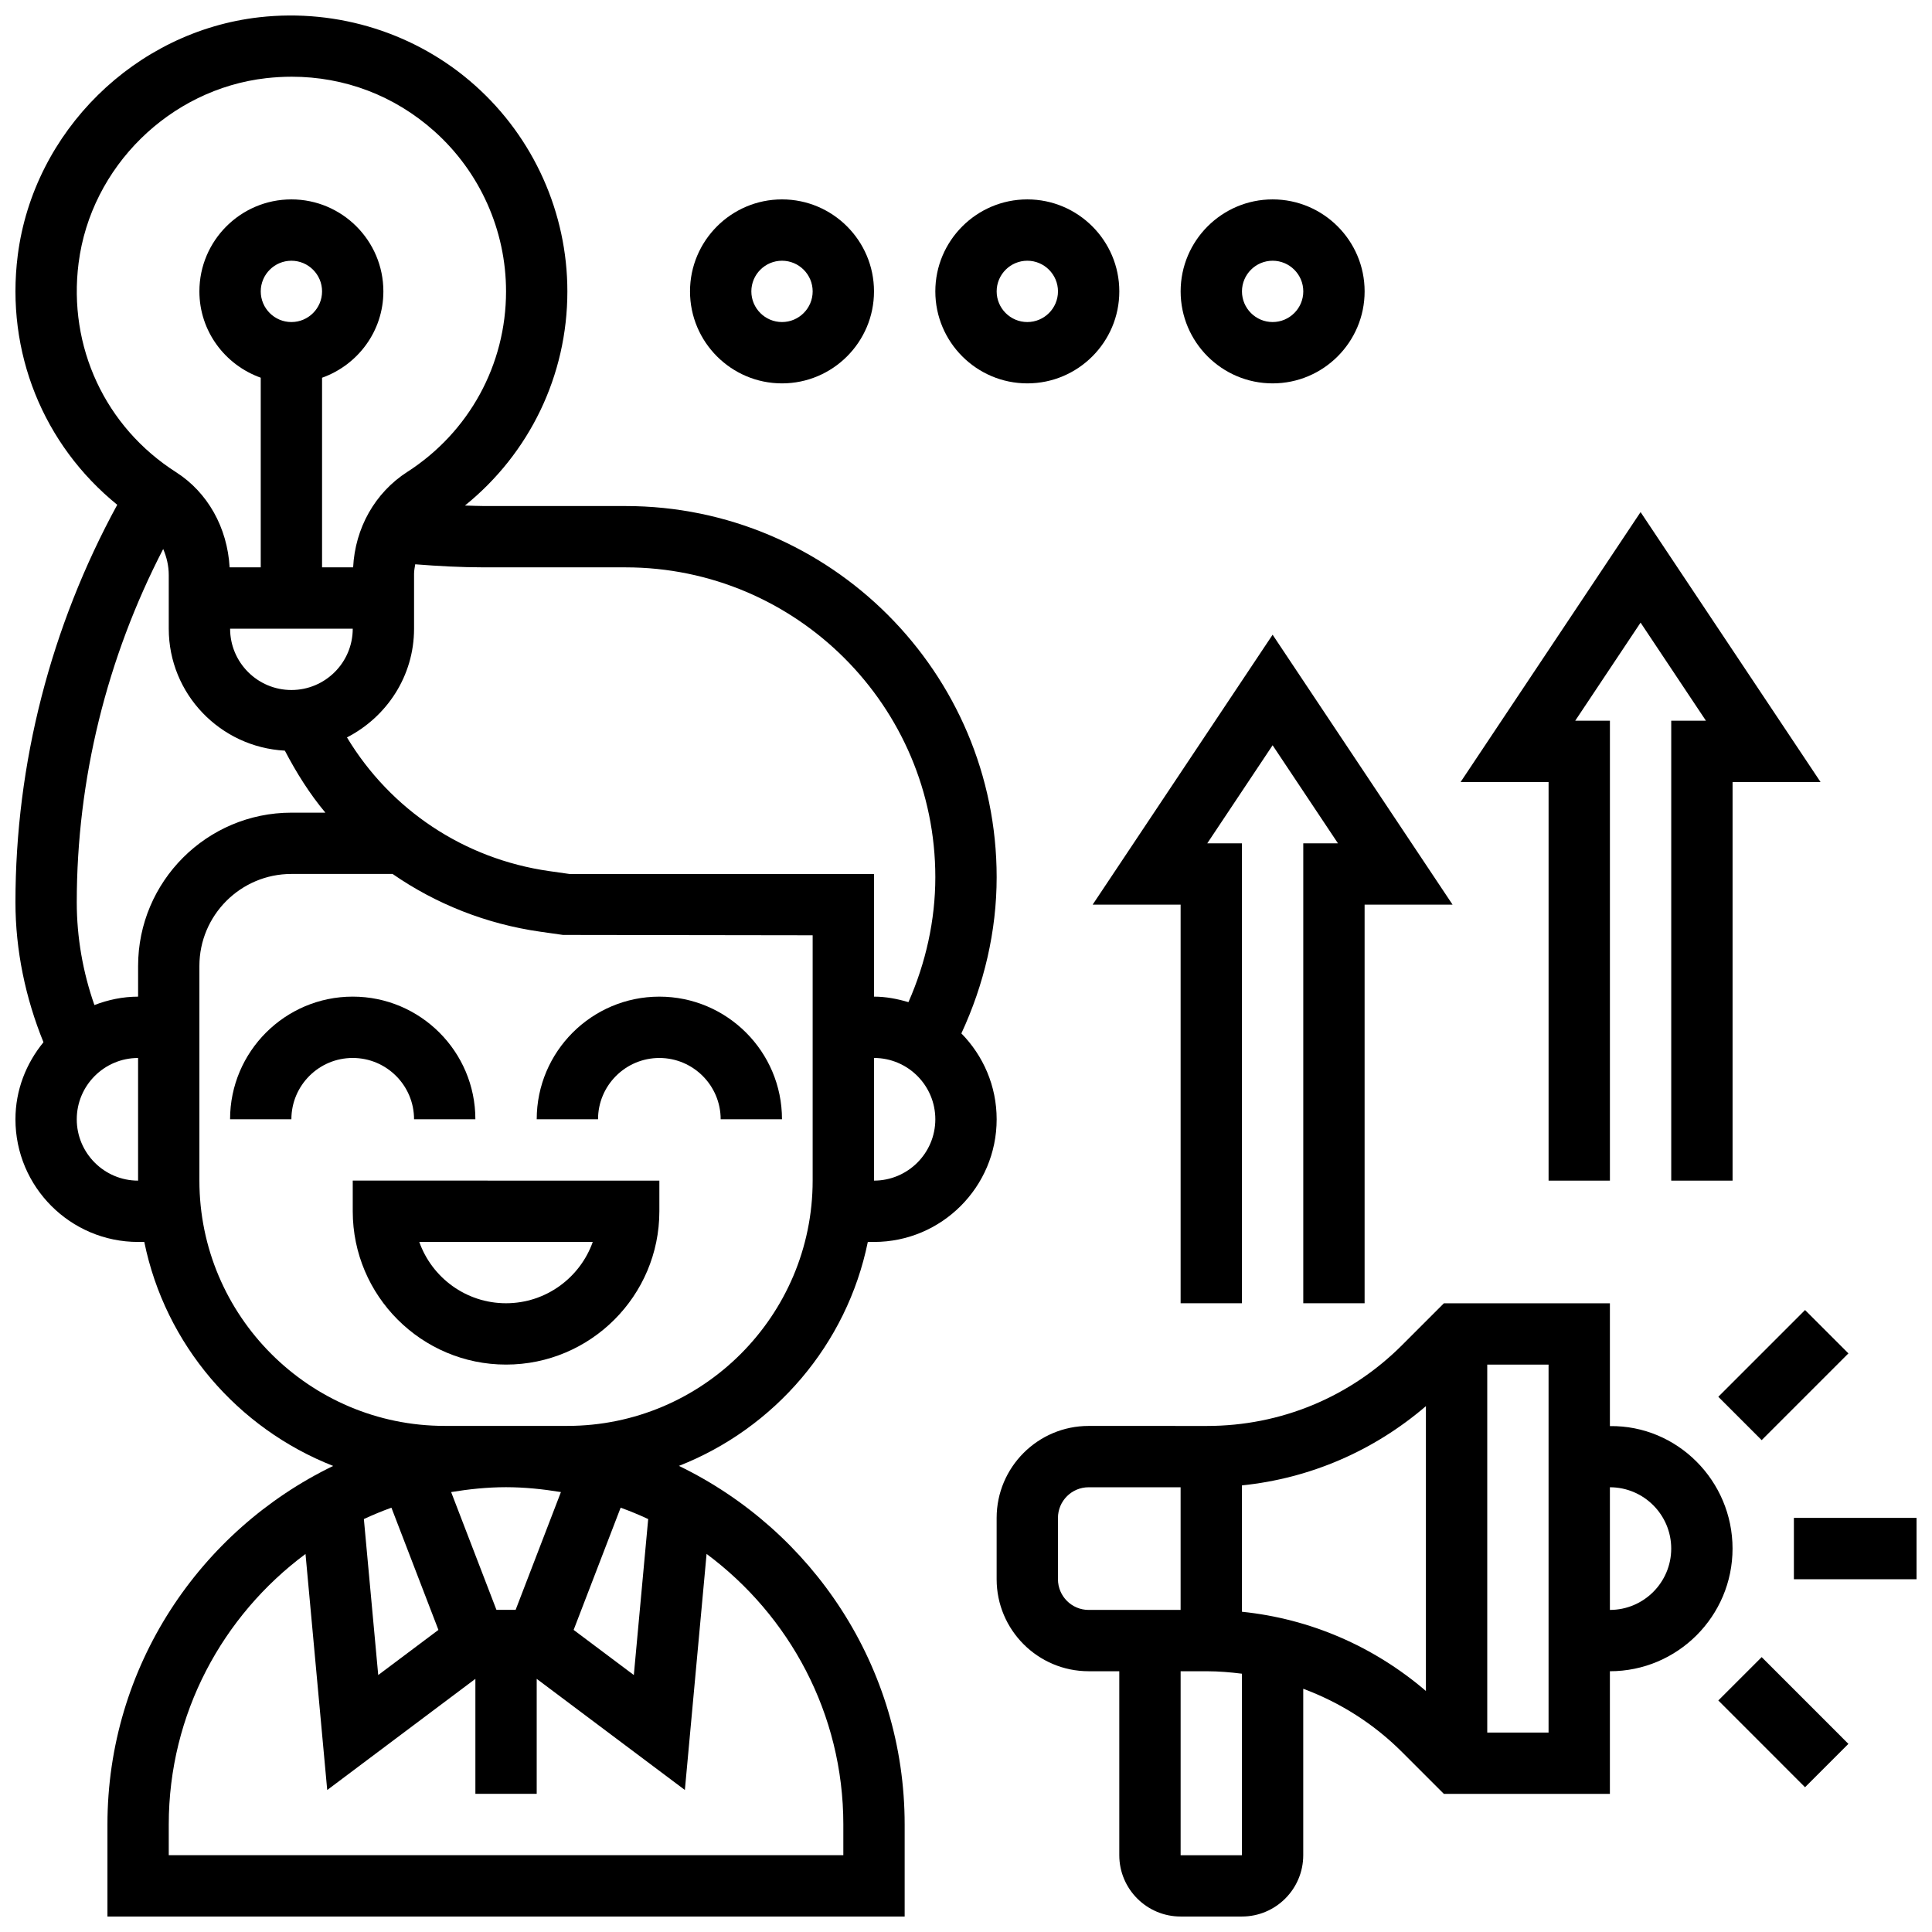 <?xml version="1.0" encoding="UTF-8"?>
<!-- Uploaded to: SVG Find, www.svgrepo.com, Generator: SVG Find Mixer Tools -->
<svg width="800px" height="800px" version="1.1" viewBox="144 144 512 512" xmlns="http://www.w3.org/2000/svg">
 <defs>
  <clipPath id="c">
   <path d="m148.09 148.09h260.91v503.81h-260.91z"/>
  </clipPath>
  <clipPath id="b">
   <path d="m408 489h196v162.9h-196z"/>
  </clipPath>
  <clipPath id="a">
   <path d="m619 546h32.902v17h-32.902z"/>
  </clipPath>
 </defs>
 <g clip-path="url(#c)">
  <path d="m373.98 473.13h1.641c17.926 0 32.504-14.578 32.504-32.504 0-8.867-3.582-16.887-9.352-22.762 6.019-12.961 9.352-27.094 9.352-41.402 0-54.234-44.125-98.355-98.355-98.355h-37.43c-1.699 0-3.414-0.098-5.121-0.137 17.098-13.812 27.141-34.461 27.141-56.742 0-20.801-8.906-40.688-24.426-54.551-15.512-13.863-36.395-20.453-57.199-18.105-32.918 3.719-59.848 30.25-64.031 63.082-3.266 25.652 6.785 50.219 26.367 66.121-17.605 32.258-26.977 68.559-26.977 105.35 0 12.668 2.648 25.328 7.426 37.078-4.574 5.59-7.426 12.645-7.426 20.422 0 17.926 14.578 32.504 32.504 32.504h1.641c5.543 27.191 24.734 49.422 50.055 59.359-35.336 17.098-59.82 53.207-59.82 95.031v24.379h211.27v-24.379c0-41.816-24.484-77.93-59.824-95.043 25.32-9.934 44.516-32.16 50.059-59.348zm1.641-16.254v0-32.504c8.965 0 16.25 7.289 16.25 16.25 0 8.965-7.289 16.254-16.25 16.254zm-65.852-162.52c45.27 0 82.102 36.828 82.102 82.105 0 11.418-2.527 22.695-7.125 33.121-2.918-0.863-5.941-1.461-9.125-1.461v-32.504h-80.691l-5.43-0.773c-22.551-3.227-41.988-16.25-53.551-35.422 10.5-5.394 17.781-16.219 17.781-28.812v-14.562c0-0.852 0.18-1.676 0.309-2.504 6.086 0.48 12.207 0.812 18.293 0.812zm-72.289 16.254c0 8.965-7.289 16.25-16.25 16.25-8.965 0-16.25-7.289-16.25-16.25zm-24.379-89.387c0-4.477 3.648-8.125 8.125-8.125 4.477 0 8.125 3.648 8.125 8.125 0 4.477-3.648 8.125-8.125 8.125-4.477 0-8.125-3.648-8.125-8.125zm-48.27-7.516c3.242-25.492 24.168-46.098 49.73-48.992 2.258-0.25 4.5-0.383 6.738-0.383 14.016 0 27.254 5.016 37.809 14.449 12.078 10.793 19 26.254 19 42.441 0 19.422-9.785 37.305-26.164 47.836-8.59 5.527-13.832 14.895-14.359 25.297h-8.234v-50.25c9.434-3.363 16.25-12.301 16.25-22.883 0-13.441-10.938-24.379-24.379-24.379s-24.379 10.938-24.379 24.379c0.004 10.574 6.824 19.512 16.258 22.875v50.25h-8.246c-0.602-10.5-5.777-19.828-14.203-25.215-18.766-11.977-28.656-33.219-25.82-55.426zm-0.488 226.92c0-8.953 7.289-16.25 16.25-16.25v32.504c-8.961-0.004-16.25-7.301-16.25-16.254zm16.254-40.629v8.125c-4.086 0-7.973 0.844-11.578 2.227-3.066-8.727-4.676-17.992-4.676-27.223 0-32.586 7.957-64.746 22.906-93.637 0.906 2.121 1.473 4.438 1.473 6.898v14.219c0 17.324 13.668 31.406 30.766 32.324 3.078 5.875 6.574 11.457 10.742 16.43l-9.004 0.004c-22.402 0-40.629 18.227-40.629 40.633zm135.18 146.57-3.805 41.336-15.953-11.961 12.457-32.391c2.488 0.902 4.918 1.902 7.301 3.016zm-68.047-3.016 12.457 32.391-15.953 11.961-3.805-41.336c2.383-1.113 4.812-2.113 7.301-3.016zm44.922-4.137-12.004 31.211h-5.086l-12.004-31.211c4.746-0.781 9.582-1.293 14.547-1.293 4.965 0.004 9.801 0.516 14.547 1.293zm74.84 88.102v8.125l-178.77 0.004v-8.125c0-29.375 14.301-55.402 36.242-71.703l5.754 62.555 39.266-29.461v30.473h16.25v-30.473l39.266 29.449 5.754-62.555c21.938 16.309 36.242 42.336 36.242 71.711zm-73.145-105.64h-32.496c-35.844 0-65.008-29.164-65.008-65.008v-56.883c0-13.441 10.938-24.379 24.379-24.379h26.816c11.465 7.945 24.801 13.262 39.16 15.309l6.004 0.852 66.16 0.094v65c0 35.852-29.164 65.016-65.016 65.016z"/>
 </g>
 <path d="m237.48 465c0 22.402 18.227 40.629 40.629 40.629s40.629-18.227 40.629-40.629v-8.125l-81.258-0.004zm63.609 8.125c-3.356 9.457-12.391 16.25-22.988 16.25-10.598 0-19.633-6.793-22.988-16.25z"/>
 <path d="m253.73 440.62h16.25c0-17.926-14.578-32.504-32.504-32.504-17.926 0-32.504 14.578-32.504 32.504h16.25c0-8.965 7.289-16.25 16.25-16.25 8.969-0.004 16.258 7.285 16.258 16.25z"/>
 <path d="m318.74 408.12c-17.926 0-32.504 14.578-32.504 32.504h16.25c0-8.965 7.289-16.25 16.25-16.25 8.965 0 16.25 7.289 16.25 16.25h16.25c0.008-17.934-14.578-32.504-32.496-32.504z"/>
 <g clip-path="url(#b)">
  <path d="m570.64 521.93v-32.543h-43.992l-11.082 11.082c-13.812 13.805-32.18 21.422-51.715 21.422l-31.352-0.004c-13.441 0-24.379 10.938-24.379 24.379v16.25c0 13.441 10.938 24.379 24.379 24.379h8.125v48.754c0 8.965 7.289 16.25 16.25 16.25h16.25c8.965 0 16.25-7.289 16.25-16.25v-44.109c9.711 3.617 18.641 9.23 26.184 16.773l11.082 11.082 44 0.004v-32.504c17.926 0 32.504-14.578 32.504-32.504 0-17.965-14.637-32.699-32.504-32.461zm-146.27 40.586v-16.25c0-4.484 3.648-8.125 8.125-8.125h24.379v32.504h-24.379c-4.477 0-8.125-3.648-8.125-8.129zm48.758 73.137h-16.25v-48.754h6.973c3.137 0 6.223 0.27 9.281 0.648zm0-64.52v-33.488c18.062-1.852 34.926-9.141 48.754-21.004v75.488c-13.828-11.848-30.691-19.145-48.754-20.996zm81.258 32.016h-16.25v-97.512h16.25zm16.254-32.504v-32.504c8.965 0 16.25 7.289 16.25 16.25 0 8.965-7.289 16.254-16.25 16.254z"/>
 </g>
 <path d="m351.24 245.6c13.441 0 24.379-10.938 24.379-24.379s-10.938-24.379-24.379-24.379c-13.441 0-24.379 10.938-24.379 24.379s10.938 24.379 24.379 24.379zm0-32.504c4.477 0 8.125 3.648 8.125 8.125 0 4.477-3.648 8.125-8.125 8.125-4.477 0-8.125-3.648-8.125-8.125 0-4.477 3.648-8.125 8.125-8.125z"/>
 <path d="m416.25 245.6c13.441 0 24.379-10.938 24.379-24.379s-10.938-24.379-24.379-24.379-24.379 10.938-24.379 24.379 10.938 24.379 24.379 24.379zm0-32.504c4.477 0 8.125 3.648 8.125 8.125 0 4.477-3.648 8.125-8.125 8.125s-8.125-3.648-8.125-8.125c0-4.477 3.648-8.125 8.125-8.125z"/>
 <path d="m481.26 245.6c13.441 0 24.379-10.938 24.379-24.379s-10.938-24.379-24.379-24.379c-13.441 0-24.379 10.938-24.379 24.379s10.938 24.379 24.379 24.379zm0-32.504c4.477 0 8.125 3.648 8.125 8.125 0 4.477-3.648 8.125-8.125 8.125-4.477 0-8.125-3.648-8.125-8.125 0-4.477 3.648-8.125 8.125-8.125z"/>
 <path d="m489.38 489.38h16.254v-105.64h23.312l-47.691-71.531-47.691 71.531h23.312v105.64h16.254v-121.89h-9.191l17.316-25.988 17.316 25.988h-9.191z"/>
 <path d="m554.39 456.88h16.254v-121.89h-9.191l17.316-25.988 17.316 25.988h-9.191v121.89h16.254v-105.64h23.312l-47.691-71.531-47.691 71.531h23.312z"/>
 <g clip-path="url(#a)">
  <path d="m619.4 546.26h32.504v16.25h-32.504z"/>
 </g>
 <path d="m599.37 514.16 22.988-22.988 11.492 11.492-22.988 22.988z"/>
 <path d="m599.37 594.64 11.492-11.488 22.984 22.992-11.492 11.488z"/>
</svg>